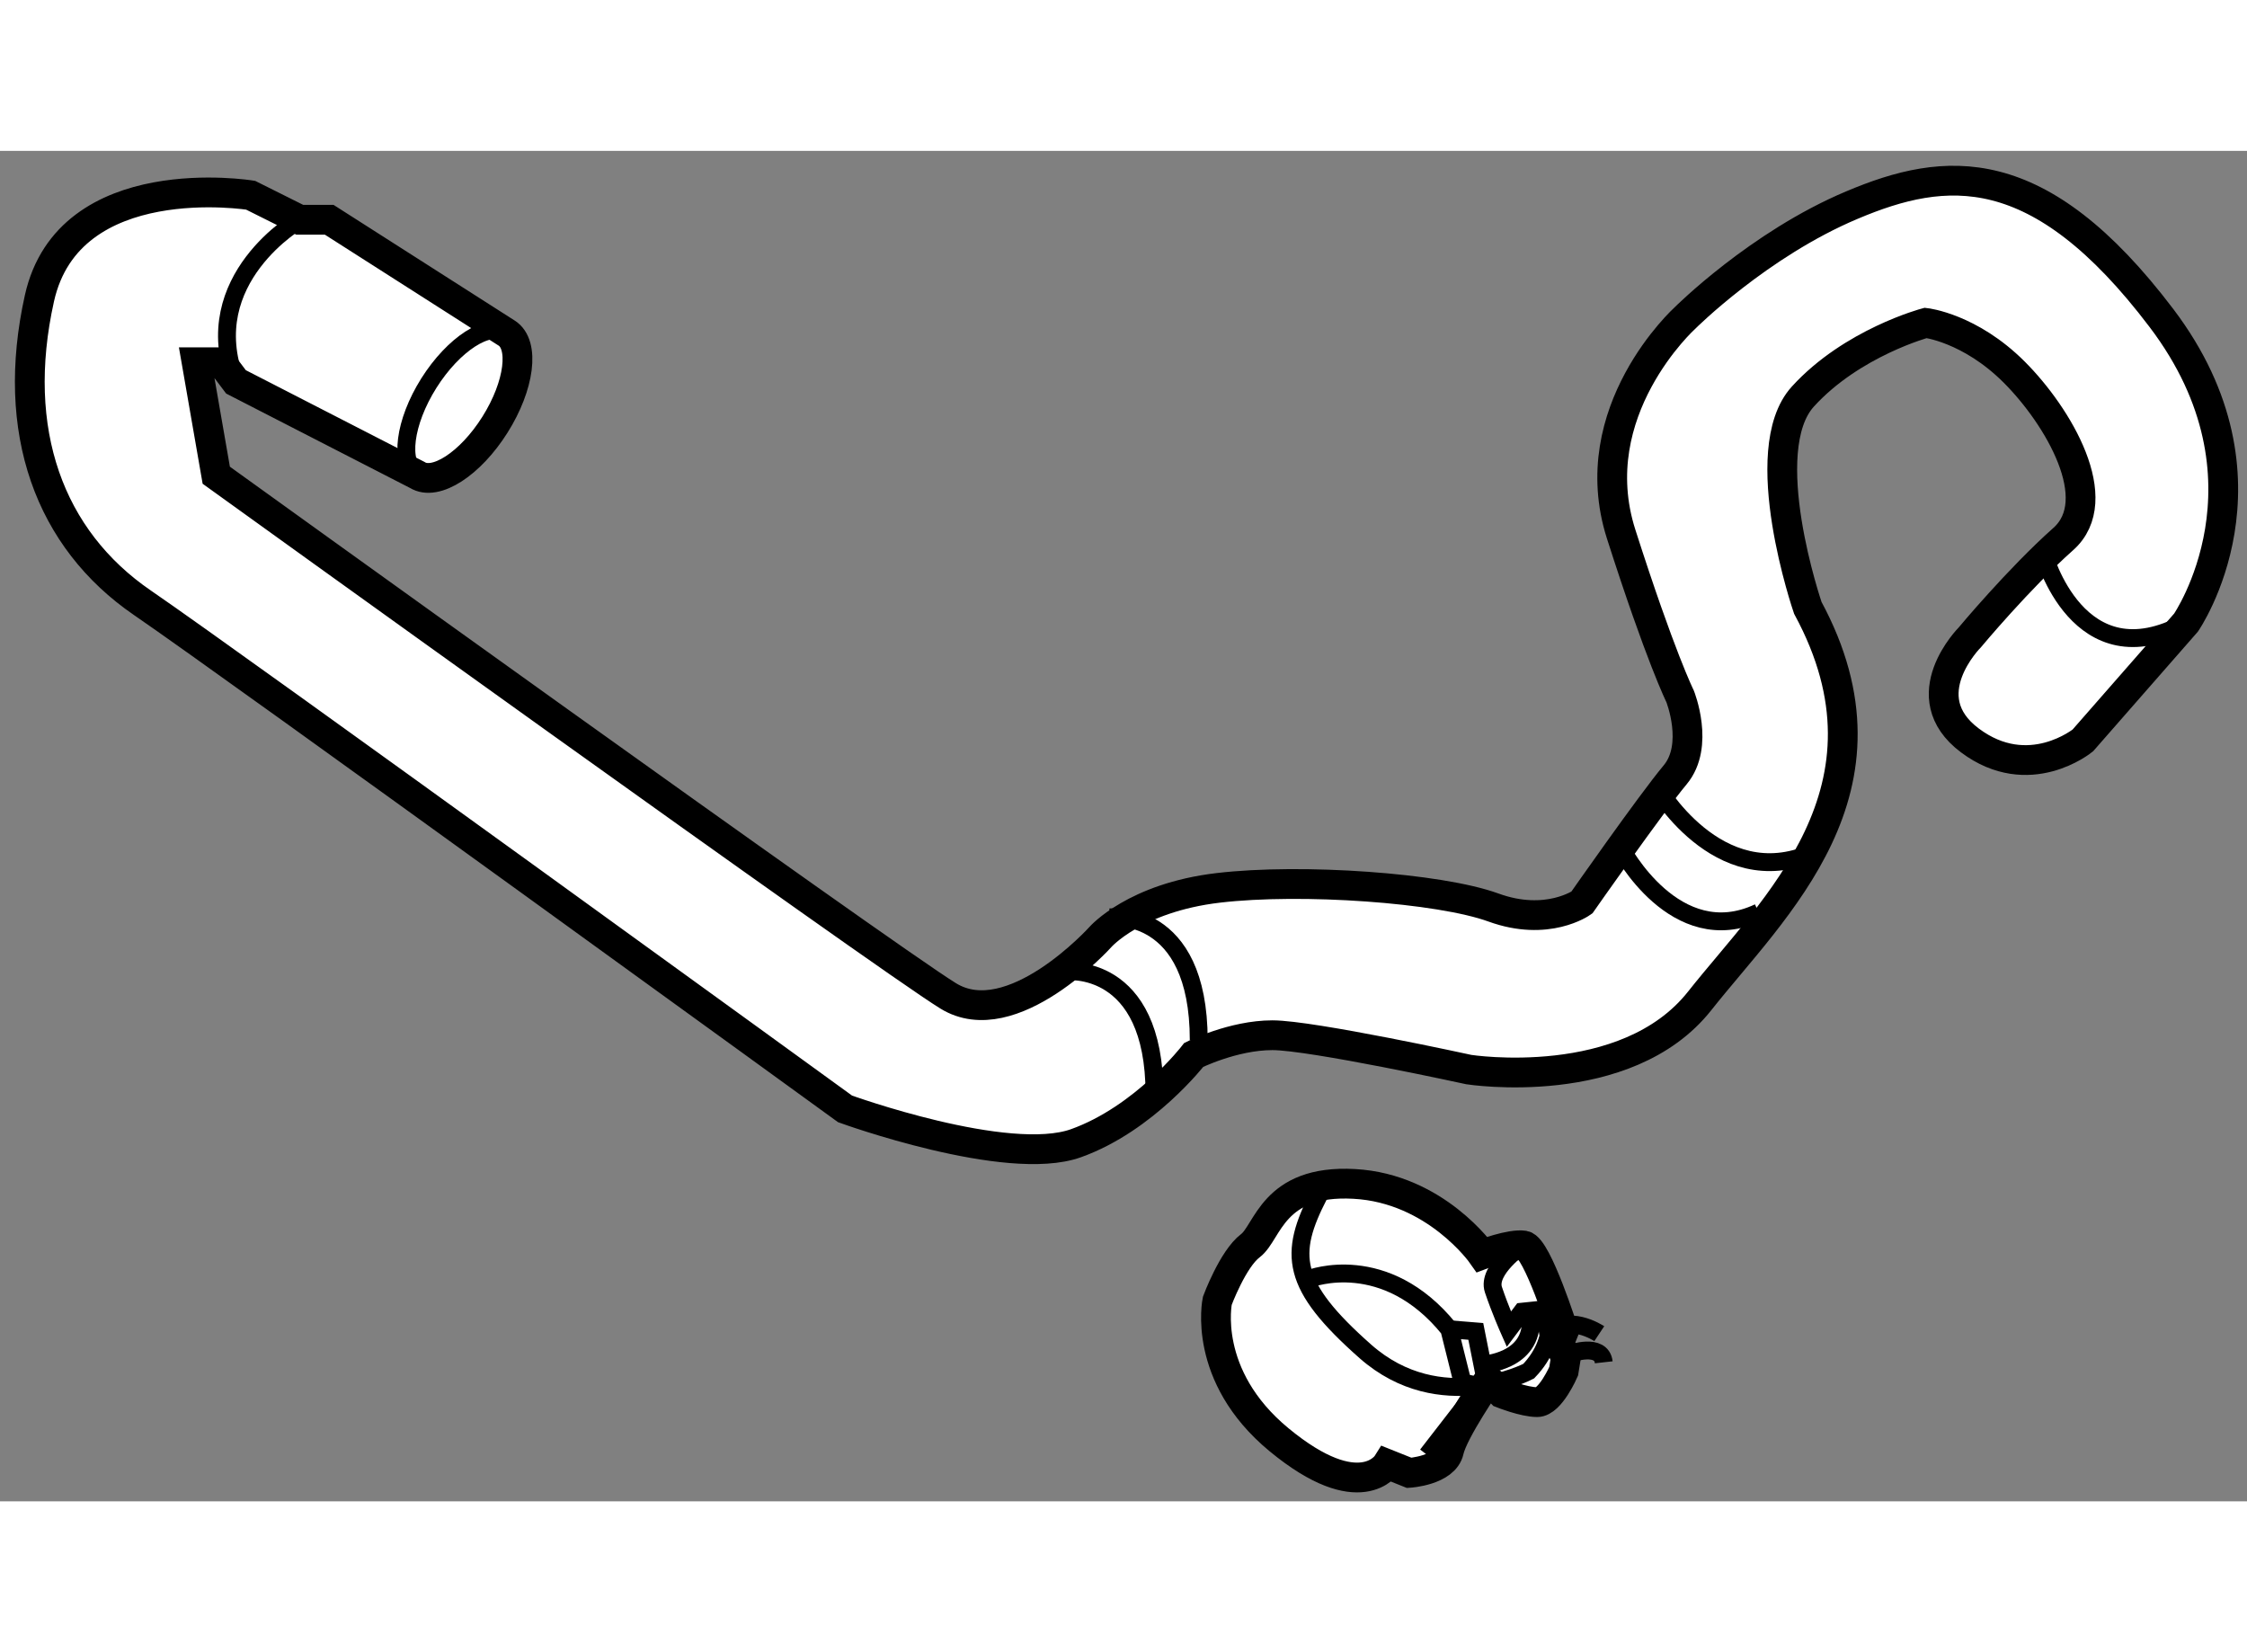 <?xml version="1.0" encoding="utf-8"?>
<!-- Generator: Adobe Illustrator 15.1.0, SVG Export Plug-In . SVG Version: 6.00 Build 0)  -->
<!DOCTYPE svg PUBLIC "-//W3C//DTD SVG 1.1//EN" "http://www.w3.org/Graphics/SVG/1.1/DTD/svg11.dtd">
<svg version="1.1" xmlns="http://www.w3.org/2000/svg" xmlns:xlink="http://www.w3.org/1999/xlink" x="0px" y="0px" width="244.8px"
	 height="180px" viewBox="52.164 153.091 37.737 22.68" enable-background="new 0 0 244.8 180" xml:space="preserve">
	
<rect x="52.164" y="153.091" width="37.737" height="22.68" fill="#808080" stroke="none"/>
	
<g><path fill="#FFFFFF" stroke="#000000" stroke-width="0.5" d="M57.693,154.248h-0.495l-0.825-0.412c0,0-3.052-0.496-3.547,1.732
				c-0.495,2.227,0.165,4.042,1.732,5.114c1.568,1.073,11.798,8.498,11.798,8.498s2.723,0.989,3.877,0.577
				c1.155-0.413,1.98-1.484,1.98-1.484s0.66-0.33,1.32-0.33s3.3,0.577,3.3,0.577s2.64,0.412,3.877-1.155
				c1.238-1.567,3.466-3.547,1.815-6.6c0,0-0.908-2.64-0.083-3.548c0.825-0.907,2.063-1.237,2.063-1.237s0.742,0.083,1.485,0.825
				s1.567,2.146,0.825,2.805c-0.743,0.66-1.568,1.65-1.568,1.65s-0.99,0.99,0,1.732c0.991,0.742,1.897,0,1.897,0l1.733-1.979
				c0,0,1.65-2.394-0.413-5.115c-2.063-2.723-3.63-2.559-5.197-1.897c-1.567,0.659-2.805,1.897-2.805,1.897s-1.732,1.566-1.072,3.629
				s0.99,2.724,0.99,2.724s0.33,0.825-0.083,1.319c-0.413,0.495-1.567,2.145-1.567,2.145s-0.578,0.413-1.485,0.083
				c-0.907-0.33-3.217-0.495-4.62-0.33c-1.403,0.165-1.98,0.825-1.98,0.825s-1.485,1.65-2.557,0.989
				c-1.072-0.659-12.292-8.744-12.292-8.744l-0.33-1.897h0.413l0.248,0.329l3.044,1.563c0.306,0.193,0.891-0.185,1.305-0.843
				c0.415-0.658,0.502-1.348,0.196-1.54L57.693,154.248z"></path><path fill="none" stroke="#000000" stroke-width="0.3" d="M60.671,156.15c-0.306-0.193-0.89,0.185-1.305,0.842
				c-0.414,0.659-0.501,1.349-0.196,1.541"></path><path fill="none" stroke="#000000" stroke-width="0.3" d="M57.198,154.248c0,0-1.732,0.99-1.072,2.722"></path><path fill="none" stroke="#000000" stroke-width="0.3" d="M86.486,159.857c0,0,0.578,2.146,2.393,1.156"></path><path fill="none" stroke="#000000" stroke-width="0.3" d="M70.068,166.87c0,0,1.485-0.164,1.485,2.063"></path><path fill="none" stroke="#000000" stroke-width="0.3" d="M70.811,165.964c0,0,1.485-0.166,1.485,2.063"></path><path fill="none" stroke="#000000" stroke-width="0.3" d="M79.391,164.808c0,0,0.907,1.732,2.31,1.073"></path><path fill="none" stroke="#000000" stroke-width="0.3" d="M79.968,163.737c0,0,1.037,1.842,2.64,1.14"></path></g>



	
<g><path fill="#FFFFFF" stroke="#000000" stroke-width="0.5" d="M77.054,171.625c0,0-0.778-1.111-2.148-1.185
				c-1.371-0.075-1.446,0.815-1.742,1.037c-0.296,0.223-0.556,0.926-0.556,0.926s-0.268,1.257,1.037,2.334
				c1.366,1.127,1.816,0.408,1.816,0.408l0.37,0.148c0,0,0.593-0.037,0.667-0.371c0.074-0.334,0.666-1.188,0.666-1.188l0.222,0.223
				c0,0,0.371,0.148,0.594,0.148c0.221,0,0.445-0.519,0.445-0.519l0.036-0.222l-0.111-0.259l0.075-0.186c0,0-0.445-1.408-0.667-1.444
				C77.535,171.44,77.054,171.625,77.054,171.625z"></path><path fill="none" stroke="#000000" stroke-width="0.3" d="M74.171,172.029c0,0,1.258-0.481,2.333,0.852l0.222,0.89l0.296,0.074
				l-0.889,1.148"></path><path fill="none" stroke="#000000" stroke-width="0.3" d="M79.023,172.955c0,0-0.556-0.369-0.852,0.037l-0.074-0.445l-0.371,0.039
				l-0.222,0.295c0,0-0.148-0.334-0.259-0.665c-0.111-0.334,0.481-0.742,0.481-0.742s0.479,0.566,0.48,1.221
				c0,0.295-0.094,0.604-0.369,0.89c0,0-1.481,0.779-2.741-0.331c-1.259-1.113-1.296-1.632-0.778-2.633"></path><path fill="none" stroke="#000000" stroke-width="0.3" d="M78.246,173.845l0.296-0.556c0,0,0.519-0.185,0.556,0.147"></path><path fill="none" stroke="#000000" stroke-width="0.3" d="M76.505,172.881l0.444,0.036l0.111,0.557c0,0,0.852-0.037,0.814-0.779"></path></g>


</svg>